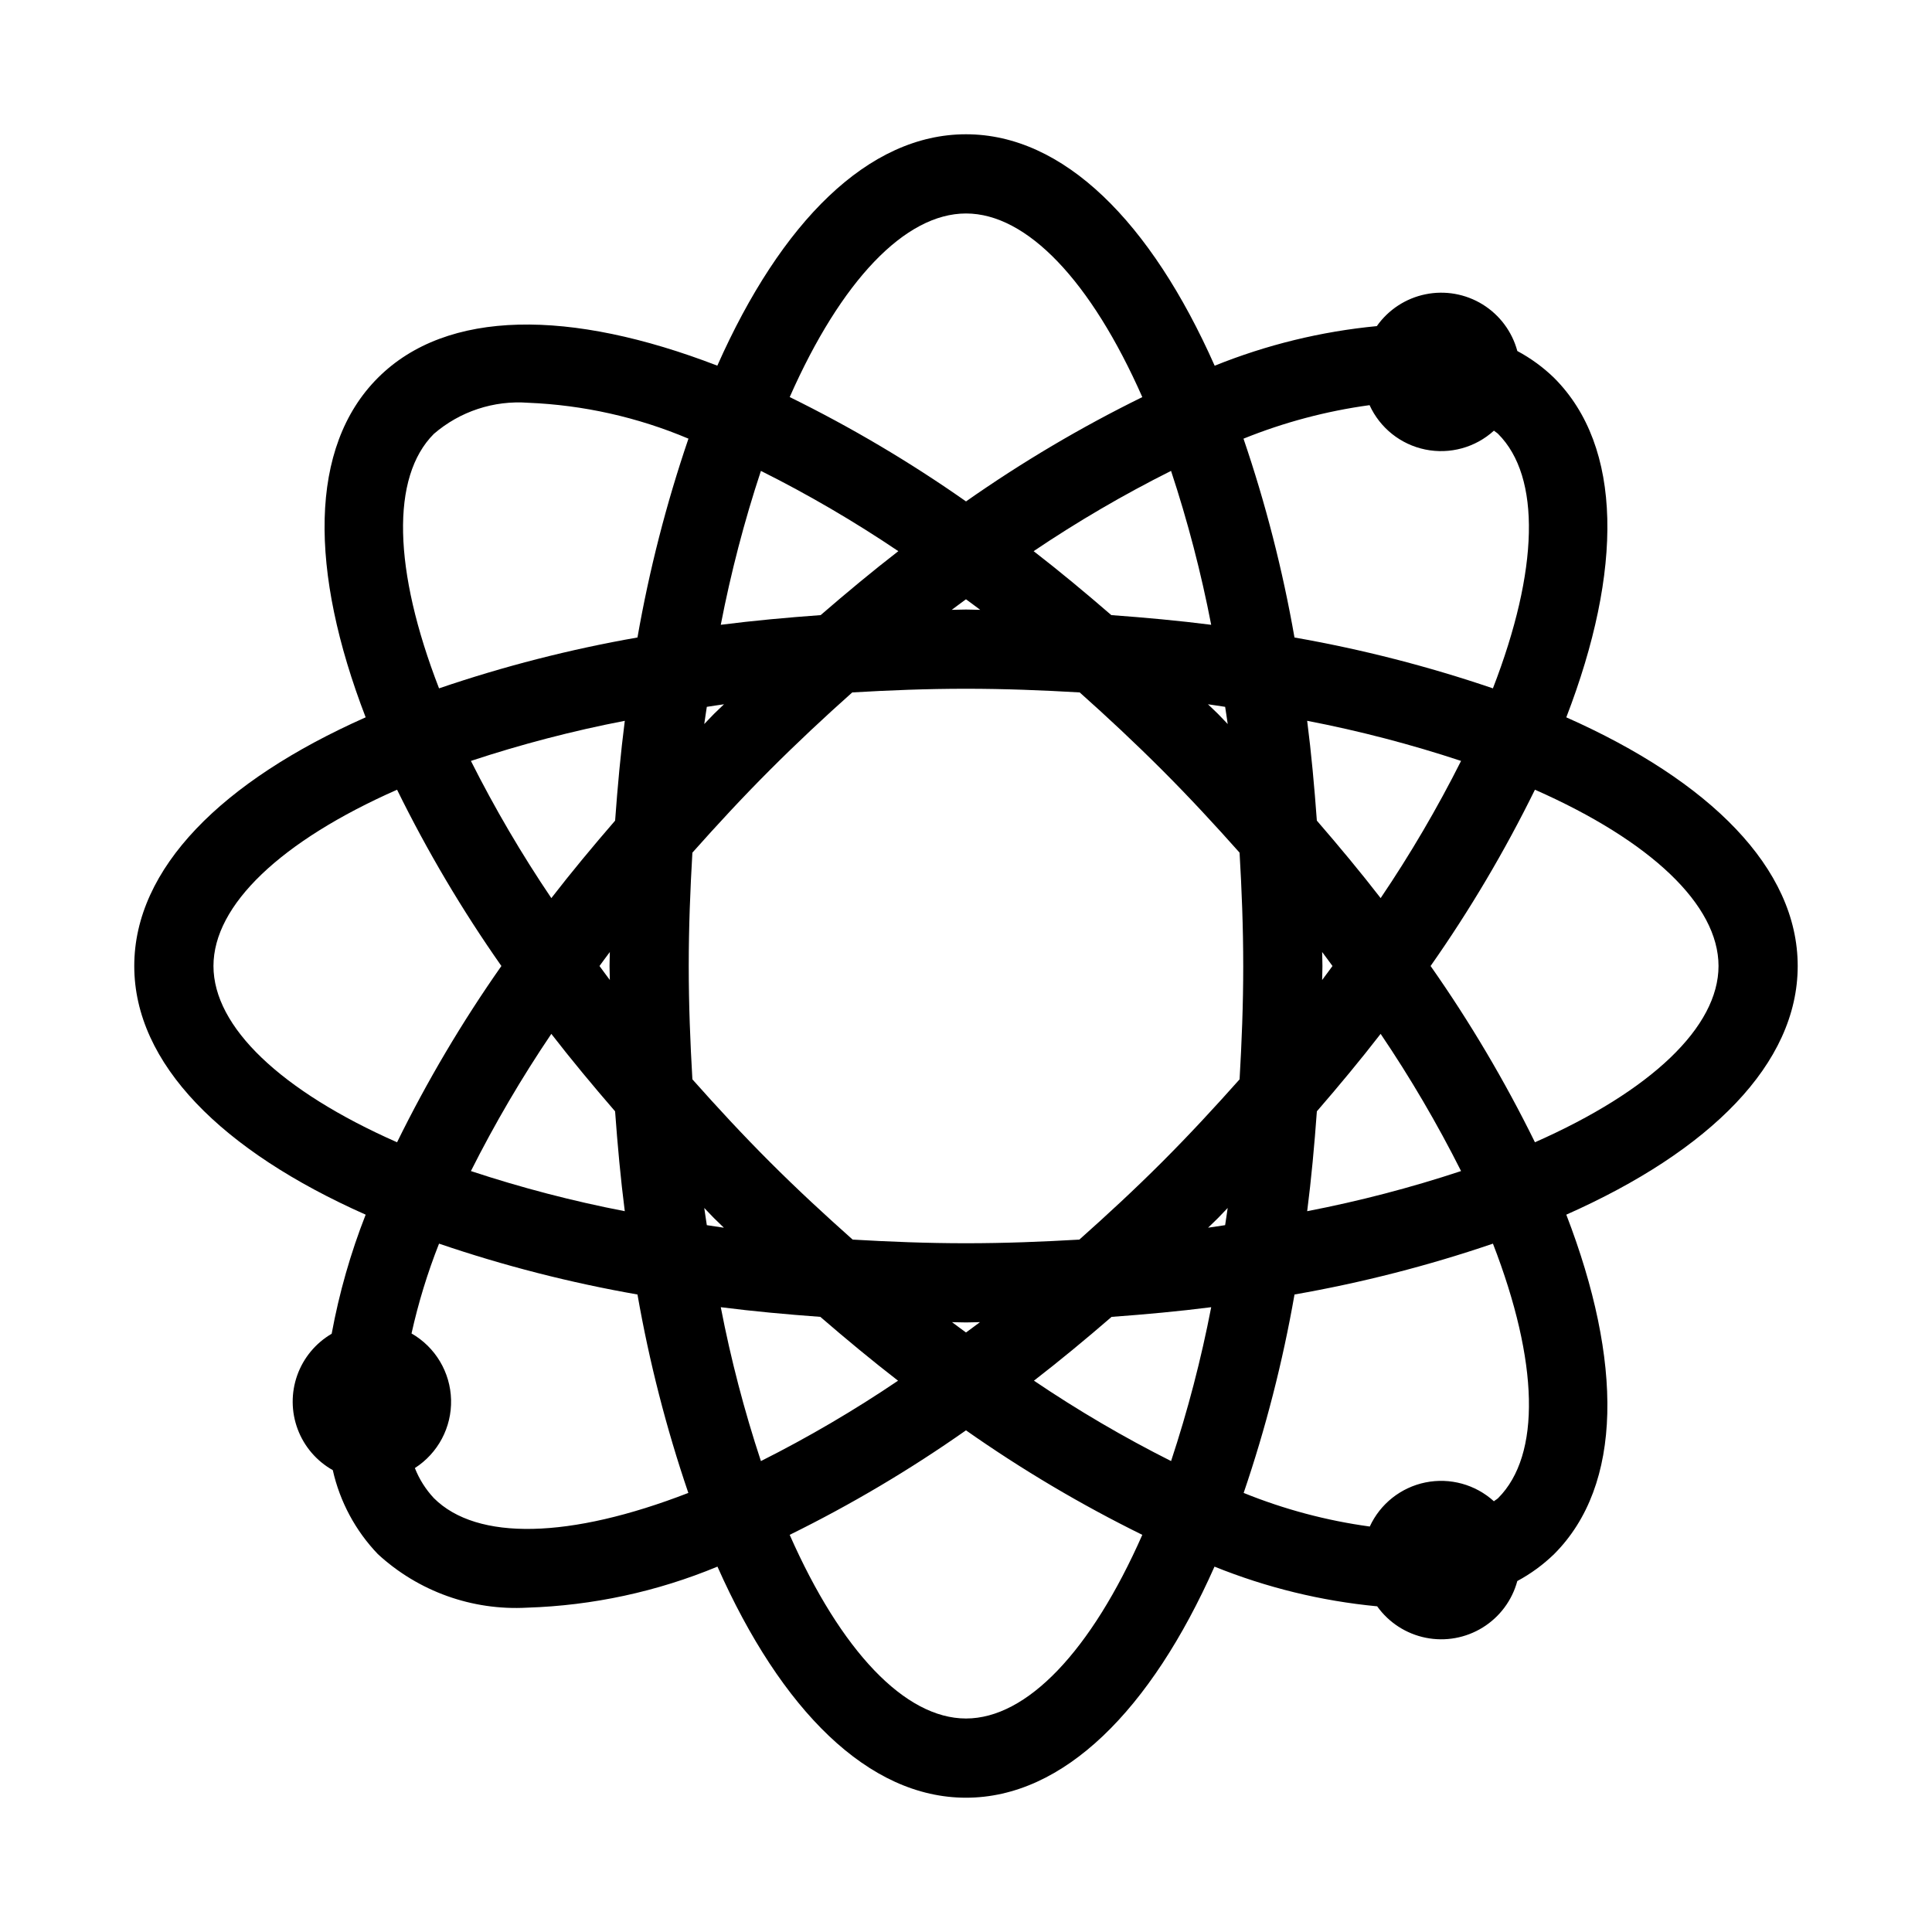 <?xml version="1.0" encoding="UTF-8"?>
<!-- Uploaded to: SVG Repo, www.svgrepo.com, Generator: SVG Repo Mixer Tools -->
<svg fill="#000000" width="800px" height="800px" version="1.1" viewBox="144 144 512 512" xmlns="http://www.w3.org/2000/svg">
 <path d="m620.41 400c0-25.891-23.242-48.996-61.324-65.898 14.977-38.879 15.07-71.652-3.234-89.961v-0.004c-2.902-2.812-6.184-5.207-9.746-7.117-1.383-5.133-4.672-9.547-9.195-12.344-4.527-2.793-9.949-3.754-15.16-2.684-5.207 1.066-9.816 4.082-12.879 8.43-14.754 1.414-29.227 4.949-42.973 10.496-16.902-38.09-40.012-61.336-65.902-61.336s-48.996 23.238-65.898 61.32c-38.887-14.984-71.66-15.078-89.961 3.234-18.305 18.312-18.211 51.082-3.234 89.961-38.082 16.902-61.324 40.008-61.324 65.902 0 25.891 23.242 48.996 61.324 65.898-4.004 10.207-7.023 20.777-9.008 31.562-4.242 2.477-7.477 6.375-9.125 11-1.648 4.629-1.609 9.695 0.117 14.293 1.723 4.602 5.019 8.445 9.305 10.852 1.879 8.367 6.012 16.062 11.945 22.254 10.738 9.887 25.016 15.004 39.586 14.188 17.324-0.551 34.402-4.234 50.41-10.875 16.898 38.031 39.988 61.242 65.863 61.242 25.871 0 48.961-23.211 65.859-61.242 13.785 5.566 28.309 9.109 43.109 10.52 3.078 4.312 7.684 7.289 12.879 8.332 5.199 1.043 10.594 0.07 15.098-2.723 4.508-2.793 7.781-7.191 9.16-12.309 3.562-1.914 6.844-4.316 9.75-7.133 18.305-18.312 18.211-51.082 3.234-89.961 38.086-16.902 61.324-40.008 61.324-65.898zm-113.46-148.63c2.762 6.051 8.246 10.422 14.762 11.758s13.277-0.52 18.195-4.996c0.344 0.305 0.777 0.523 1.102 0.848 11.426 11.43 10.777 36.078-1.371 67.441v0.004c-17.152-5.848-34.734-10.355-52.586-13.48-3.129-17.887-7.648-35.504-13.512-52.691 10.723-4.336 21.949-7.32 33.41-8.883zm-33.48 148.63c0 10.336-0.398 20.285-0.969 30.039-6.492 7.297-13.246 14.613-20.551 21.922-7.305 7.305-14.617 14.055-21.914 20.547-9.758 0.566-19.703 0.965-30.039 0.965s-20.281-0.398-30.035-0.969c-7.297-6.492-14.613-13.242-21.918-20.547-7.309-7.309-14.059-14.621-20.551-21.922-0.57-9.754-0.969-19.699-0.969-30.035s0.398-20.285 0.969-30.039c6.492-7.297 13.246-14.613 20.551-21.922 7.269-7.269 14.551-14.078 21.812-20.539 9.785-0.574 19.766-0.973 30.141-0.973 10.371 0 20.352 0.402 30.137 0.973 7.262 6.465 14.543 13.27 21.816 20.539 7.309 7.309 14.059 14.621 20.551 21.922 0.57 9.754 0.969 19.703 0.969 30.039zm-6.68-66.801c-0.883-0.883-1.781-1.684-2.668-2.559 1.551 0.203 3.023 0.461 4.555 0.68 0.219 1.531 0.477 3.004 0.68 4.555-0.879-0.891-1.68-1.789-2.566-2.676zm-28.277-26.188c-6.859-5.93-13.727-11.645-20.59-16.949 11.668-7.867 23.832-14.973 36.418-21.273 4.414 13.355 7.969 26.98 10.637 40.789-8.578-1.098-17.449-1.91-26.465-2.566zm-34.746-1.398c-1.27-0.008-2.496-0.078-3.769-0.078-1.277 0-2.504 0.07-3.777 0.078 1.266-0.973 2.512-1.852 3.773-2.797 1.262 0.945 2.508 1.824 3.773 2.797zm-42.289 1.398c-9.016 0.656-17.887 1.469-26.465 2.566 2.672-13.809 6.223-27.434 10.637-40.785 12.586 6.297 24.75 13.406 36.418 21.273-6.859 5.301-13.727 11.016-20.586 16.945zm-25.609 23.629c-0.887 0.875-1.785 1.676-2.668 2.559-0.887 0.887-1.688 1.789-2.566 2.676 0.207-1.551 0.461-3.023 0.68-4.555 1.531-0.219 3.004-0.477 4.555-0.68zm-28.863 30.84c-5.914 6.84-11.609 13.688-16.898 20.531v-0.004c-7.875-11.648-14.992-23.793-21.312-36.355 13.352-4.414 26.973-7.965 40.781-10.633-1.098 8.574-1.91 17.445-2.566 26.461zm-1.398 34.812c-0.008 1.246-0.074 2.453-0.074 3.707s0.07 2.457 0.078 3.707c-0.953-1.242-1.812-2.469-2.742-3.707 0.926-1.238 1.789-2.465 2.742-3.707zm1.398 42.227c0.656 9.016 1.469 17.883 2.566 26.461h0.004c-13.809-2.668-27.43-6.223-40.781-10.637 6.32-12.562 13.438-24.707 21.312-36.355 5.293 6.84 10.988 13.688 16.902 20.531zm23.629 25.605c0.875 0.887 1.68 1.789 2.566 2.676 0.875 0.875 1.758 1.691 2.633 2.555-1.539-0.203-3-0.457-4.519-0.676-0.215-1.535-0.473-3.004-0.68-4.559zm30.766 28.859c6.859 5.93 13.73 11.609 20.59 16.918l0.004-0.004c-11.645 7.871-23.785 14.988-36.344 21.305-4.414-13.352-7.969-26.977-10.637-40.781 8.555 1.09 17.398 1.902 26.387 2.559zm34.891 1.402c1.25 0.008 2.453 0.074 3.707 0.074s2.461-0.07 3.707-0.078c-1.242 0.953-2.465 1.812-3.707 2.742-1.238-0.926-2.461-1.785-3.703-2.738zm42.293-1.402c8.992-0.656 17.836-1.469 26.391-2.562h0.004c-2.668 13.805-6.219 27.426-10.633 40.777-12.559-6.316-24.699-13.434-36.344-21.305 6.859-5.305 13.73-10.984 20.586-16.914zm25.566-23.629c0.875-0.863 1.762-1.68 2.633-2.555 0.887-0.887 1.688-1.789 2.566-2.676-0.207 1.551-0.461 3.023-0.68 4.555-1.512 0.215-2.973 0.469-4.516 0.672zm28.828-30.836c5.914-6.84 11.609-13.688 16.898-20.531h0.008c7.875 11.648 14.992 23.793 21.312 36.355-13.352 4.414-26.973 7.969-40.781 10.637 1.098-8.578 1.914-17.449 2.566-26.465zm1.398-34.812c0.016-1.25 0.082-2.457 0.082-3.707 0-1.254-0.07-2.457-0.078-3.707 0.953 1.242 1.812 2.469 2.742 3.707-0.926 1.238-1.785 2.461-2.738 3.703zm-1.398-42.223c-0.656-9.016-1.469-17.883-2.566-26.461l0.004-0.004c13.809 2.668 27.43 6.219 40.781 10.633-6.32 12.562-13.438 24.707-21.312 36.355-5.293-6.84-10.988-13.688-16.902-20.527zm-92.98-160.91c16.164 0 33.137 17.891 46.723 48.664-16.266 7.988-31.887 17.234-46.719 27.645-14.836-10.414-30.457-19.66-46.723-27.656 13.586-30.77 30.555-48.652 46.719-48.652zm-141.02 58.406c6.898-5.953 15.879-8.918 24.965-8.242 14.625 0.594 29.023 3.816 42.504 9.512-5.863 17.188-10.383 34.805-13.512 52.691-17.852 3.125-35.434 7.629-52.586 13.48-12.152-31.363-12.797-56.016-1.371-67.441zm-58.41 141.02c0-16.16 17.887-33.133 48.656-46.715v-0.004c7.992 16.266 17.238 31.887 27.648 46.719-10.41 14.832-19.656 30.449-27.648 46.715-30.77-13.586-48.656-30.559-48.656-46.715zm58.41 141.02c-2.168-2.316-3.875-5.019-5.035-7.969 6.137-3.938 9.777-10.797 9.594-18.086-0.18-7.293-4.156-13.957-10.48-17.586 1.801-8.113 4.238-16.074 7.293-23.801 17.152 5.848 34.734 10.352 52.586 13.477 3.125 17.852 7.633 35.434 13.48 52.586-31.359 12.148-56.004 12.793-67.438 1.379zm141.02 58.402c-16.164 0-33.141-17.895-46.727-48.676v0.004c16.266-8.008 31.887-17.27 46.723-27.695 14.836 10.426 30.457 19.688 46.727 27.695-13.582 30.781-30.559 48.672-46.723 48.672zm141.02-58.406c-0.324 0.324-0.773 0.531-1.117 0.836h-0.004c-4.906-4.457-11.645-6.309-18.145-4.988-6.496 1.324-11.977 5.664-14.75 11.684-11.469-1.566-22.695-4.559-33.422-8.906 5.848-17.152 10.352-34.734 13.477-52.586 17.852-3.125 35.434-7.629 52.586-13.477 12.152 31.359 12.797 56.012 1.371 67.441zm9.754-94.305v0.004c-7.996-16.266-17.238-31.883-27.652-46.715 10.414-14.832 19.656-30.453 27.652-46.719 30.77 13.586 48.652 30.559 48.652 46.719 0 16.156-17.883 33.129-48.652 46.715z"/>
</svg>